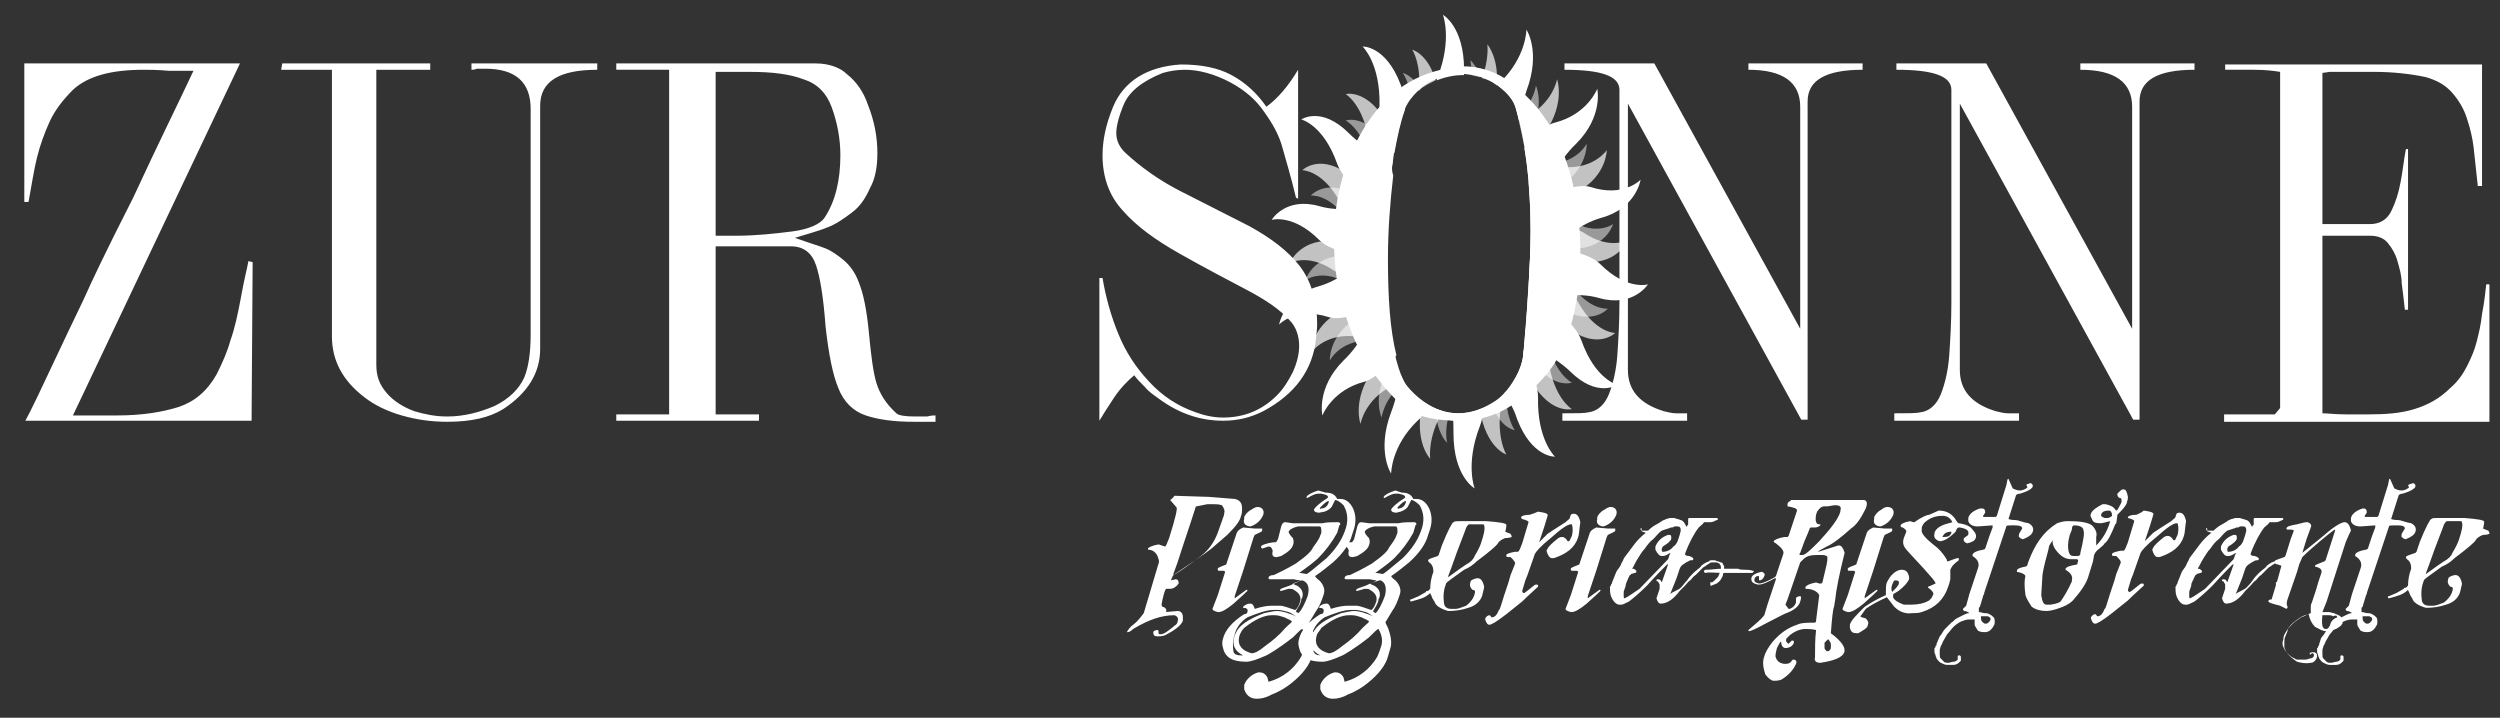 <?xml version="1.0" encoding="utf-8"?>
<!-- Generator: Adobe Illustrator 19.0.0, SVG Export Plug-In . SVG Version: 6.00 Build 0)  -->
<svg version="1.1" id="Ebene_1" xmlns="http://www.w3.org/2000/svg" xmlns:xlink="http://www.w3.org/1999/xlink" x="0px" y="0px"
	 viewBox="-179 387 236.5 67.9" style="enable-background:new -179 387 236.5 67.9;" xml:space="preserve">
<rect x="-179" y="387" width="236.5" height="67.9" fill="#333333" stroke="none"/>
<style type="text/css">
	.st0{fill:#FFFFFF;}
	.st1{opacity:0.7;}
	.st2{clip-path:url(#SVGID_2_);fill:#FFFFFF;}
	.st3{opacity:0.5;}
	.st4{clip-path:url(#SVGID_4_);fill:#FFFFFF;}
</style>
<g>
	<g>
		<path class="st0" d="M31.7,393.6c0.6,0,1.4,0,2.5,0s1.9,0.1,2.5,0.2v31.8l-0.5,0.6h-4.8v0.7h25.1v-13h-0.3
			c-0.1,0.9-0.2,1.8-0.4,2.8c-0.1,1-0.3,1.8-0.5,2.6c-0.2,0.8-0.5,1.5-0.9,2.3c-0.4,0.8-0.9,1.5-1.6,2.1c-1,1-2.1,1.6-3.4,2
			c-1.3,0.4-2.7,0.5-4.3,0.5c-0.5,0-1.2,0-2.2,0s-1.7-0.1-2.2-0.1v-16.8h4.5c0.7,0,1.3,0.2,1.7,0.7s0.7,1,0.9,1.7
			c0.2,0.7,0.4,1.4,0.4,2.1c0.1,0.7,0.2,1.6,0.3,2.5h0.3v-15.2h-0.2c-0.2,1-0.3,2.1-0.5,3.1c-0.2,1.1-0.5,2-0.9,2.8
			c-0.4,0.8-1.1,1.2-2,1.2c-0.5,0-1.2,0-2.1,0c-0.9,0-1.7,0-2.4,0v-14.3l0.7-0.1c0.8,0,1.6,0,2.5,0s1.5,0,1.7,0
			c1.8,0,3.5,0.2,4.9,0.5c1,0.3,1.8,0.7,2.5,1.5c0.6,0.7,1.1,1.5,1.4,2.5c0.3,0.9,0.5,1.8,0.6,2.6c0.1,0.8,0.2,2,0.4,3.7h0.4v-11.5
			H31.5v0.5H31.7z M0.4,393.6c3.5,0,5.2,0.6,5.2,1.9v20.1c0,1.9-0.1,3.5-0.2,5c-0.1,1.4-0.4,2.7-0.8,3.7c-0.4,1-1.1,1.6-1.9,1.7
			c-0.4,0.1-1.2,0.1-2.5,0.1v0.7H12v-0.7c-0.2,0-0.6,0-1,0s-0.8-0.1-1.2-0.2c-2.3-0.7-3.4-2-3.4-3.9v-25.2l16.4,29.9h0.6v-30.1
			c0-2,1.7-3,5.2-3V393H17.8v0.6c3.3,0,4.9,1.2,4.9,3.5v21L8.9,393H0.4V393.6z M-31,393.6c3.5,0,5.2,0.6,5.2,1.9v20.1
			c0,1.9-0.1,3.5-0.2,5c-0.1,1.4-0.4,2.7-0.8,3.7c-0.4,1-1.1,1.6-1.9,1.7c-0.4,0.1-1.2,0.1-2.5,0.1v0.7h11.8v-0.7c-0.2,0-0.6,0-1,0
			s-0.8-0.1-1.2-0.2c-2.3-0.7-3.4-2-3.4-3.9v-25.2l16.4,29.9H-8v-30.1c0-2,1.7-3,5.2-3V393h-10.8v0.6c3.3,0,4.9,1.2,4.9,3.5v21
			L-22.5,393H-31V393.6z M-37.3,395.1c1,0.7,1.6,1.4,1.8,2.2c0.9,3.1,1.4,6.9,1.4,11.5c0,1.7-0.1,3.5-0.2,5.3
			c-0.1,1.8-0.3,4-0.5,6.5c-0.1,0.8-0.4,1.6-0.9,2.4c-0.5,0.8-1.1,1.5-1.7,1.9c-1.2,0.8-2.4,1.2-3.6,1.2c-1.2,0-2.3-0.4-3.3-1.1
			c-0.7-0.5-1.2-1-1.6-1.5c-0.4-0.5-0.7-1.3-1-2.4c-0.6-2.4-1-5.7-1-9.7c0-2.7,0.2-5.3,0.5-7.9c0.3-2.6,0.7-4.6,1.3-6.2
			c0.3-0.7,0.9-1.5,1.8-2.2c1-0.7,2.3-1.1,3.9-1.1C-39.3,394.1-38.3,394.4-37.3,395.1 M-49.7,398.7c-2,3.1-3.1,6.8-3.1,11
			c0,1.5,0.1,2.9,0.4,4.4s0.7,2.9,1.2,4.2s1.2,2.6,2,3.8c1.3,1.8,2.4,3,3.5,3.7s2.7,1,4.7,1c2.1,0,3.9-0.6,5.5-1.8
			c1.6-1.2,2.8-2.4,3.6-3.7c1.6-2.7,2.4-6.2,2.4-10.5c0-2.4-0.3-4.6-0.8-6.8c-0.6-2.2-1.3-4-2.4-5.6c-0.9-1.4-2.1-2.6-3.4-3.6
			s-2.8-1.5-4.4-1.5C-44.3,393.5-47.4,395.2-49.7,398.7 M-73.7,397.1c-0.7,1.7-1,3.2-1,4.6c0,2,0.6,3.8,1.9,5.2
			c1.3,1.5,3.1,2.8,5.4,4.1c2.3,1.3,4.4,2.4,6.3,3.4s3.2,1.9,4.1,2.9c0.6,0.6,0.9,1.5,0.9,2.4c0,0.8-0.2,1.6-0.6,2.5
			c-0.4,0.8-0.9,1.6-1.5,2.2c-1.4,1.4-3.1,2.1-5.1,2.1c-0.9,0-1.8-0.2-2.6-0.5c-1.7-0.6-3.1-1.5-4.4-2.9c-1.3-1.4-2.2-2.8-2.9-4.5
			c-0.7-1.7-1.2-3.5-1.5-5.3H-75v13.5c0.3-0.5,0.8-1.3,1.4-2.2c0.6-0.9,1.3-1.6,1.9-2.1c0.2,0.3,0.5,0.6,1,1.1
			c0.4,0.5,0.9,0.8,1.3,1.1c1.9,1.4,3.9,2.1,6.1,2.1c1.4,0,2.6-0.3,3.8-0.9c3-1.6,4.7-3.9,5-6.9c0-0.3,0.1-0.7,0.1-1.3
			c0-2.3-0.6-4.2-1.7-5.6s-2.7-2.6-4.7-3.7c-2-1-4.1-2.1-6.3-3.2c-2.2-1.1-4-2.4-5.5-3.8c-0.5-0.5-0.8-1.1-0.8-1.8
			c0-0.6,0.2-1.5,0.7-2.7c0.5-1.2,1.7-2.2,3.7-3c0.7-0.2,1.4-0.3,2.1-0.3c1.3,0,2.8,0.4,4.3,1.2c1.3,0.7,2.4,1.6,3.2,2.8
			c0.8,1.1,1.4,2.2,1.7,3.3c0.3,1.1,0.8,2.7,1.3,4.8l0.2,0.1v-12.2c-0.9,1.5-1.9,2.7-3,3.5c-0.9-1.3-2-2.3-3.3-3
			c-1.3-0.7-2.9-1-4.8-1C-70.5,393.3-72.7,394.7-73.7,397.1 M-99.5,401.7c0,2.4-0.5,4.4-1.5,5.9c-0.4,0.6-1.5,1.1-3.1,1.3
			c-1.6,0.2-3.4,0.4-5.2,0.4c-0.5,0-0.9,0-1.3,0c-0.3,0-0.6,0-0.7,0v-15.5c0.3,0,0.8,0,1.6,0c0.7,0,1.3,0,1.7,0c2,0,3.7,0.2,5,0.7
			c1.3,0.4,2.2,1.3,2.7,2.7S-99.5,400.1-99.5,401.7 M-120.7,393.6h5v32.6h-5v0.6h13.5v-0.6h-4.1v-15.9h7.1c1.2,0,2,0.6,2.4,1.8
			c0.4,1.2,0.7,3.1,0.9,5.8c0.3,2.7,0.7,4.6,1.2,5.8c0.5,1.3,1.4,2.2,2.6,2.6s2.7,0.6,4.5,0.6h2.1v-0.6c-0.2,0-0.4,0-0.8,0.1
			c-0.4,0-0.7,0-1.1,0c-1,0-1.6-0.1-1.8-0.3c-1-0.9-1.6-1.9-1.9-2.9s-0.5-2.6-0.7-4.7s-0.5-3.7-1-4.9c-0.3-0.8-0.8-1.5-1.4-2
			s-1.2-0.9-1.7-1.1c-0.5-0.2-1.5-0.5-2.9-1c1.3-0.4,2.4-0.7,3.1-1c0.8-0.3,1.5-0.8,2.3-1.4s1.3-1.4,1.7-2.3c0.5-0.9,0.7-2,0.7-3.3
			c0-1.6-0.3-3.1-0.9-4.6c-0.4-1.2-1.1-2.2-2-2.9c-0.6-0.6-1.7-1-2.9-1h-18.9V393.6z M-134.4,393v0.6c0.1,0,0.3,0,0.5-0.1
			c0.2,0,0.5,0,0.8,0c2.9,0,4.3,1.3,4.3,3.8v21.3c0,1.8-0.2,3.1-0.6,4.1c-0.5,1.1-1.4,2-2.8,2.7c-1.4,0.6-2.9,1-4.5,1
			c-1.1,0-2.1-0.2-3.1-0.5c-1.1-0.4-2-1-2.6-1.7c-0.7-0.8-1-1.6-1-2.7v-27.9h5.1V393h-14l-0.1,0.6h4.8v25.2c0,2.3,1,4.2,3.1,5.8
			c0.9,0.7,2.1,1.3,3.5,1.7s2.8,0.6,4.3,0.6c2.3,0,4-0.4,5.3-1.2c2.3-1.5,3.5-3.4,3.5-5.7v-23c0-2.3,1.8-3.4,5.4-3.4V393H-134.4z
			 M-176.7,406.1h0.4c0.3-1.6,0.5-3,0.8-4.2c0.3-1.2,0.7-2.3,1.2-3.4c0.5-1.1,1.3-2.1,2.2-3c1.4-1.3,3.6-1.9,6.7-1.9
			c0.5,0,1.3,0,2.4,0.1c1,0,1.8,0,2.3,0c-1.3,2.8-3.3,6.8-5.7,12c-2.7,5.3-4.1,8.3-4.4,9c-0.3,0.7-1.3,2.7-2.8,5.9
			c-1.5,3.2-2.5,5.3-3,6.2h21.4l0.1-15l-0.4-0.1c-0.1,0.6-0.4,1.7-0.7,3.4c-0.3,1.6-0.6,3-1,4.1c-0.3,1.1-0.8,2.2-1.3,3.2
			c-0.9,1.6-2.1,2.6-3.6,3.1c-1.6,0.5-3.5,0.8-5.8,0.8c-0.5,0-1.2,0-2.1,0s-1.6,0-2.1,0l15.8-33.3h-20.4V406.1z"/>
		<path class="st0" d="M-36.7,424.2c0.4,0.7,0.9,1.4,1.2,2.4c1.4,3.7,3.6,3.6,3.6,3.6s-1.7-1.6-1.6-5.6c0-1.3-0.8-3.2-1.4-4.5
			c0,0.2,0,0.3,0,0.5c-0.1,0.8-0.4,1.6-0.9,2.4C-36,423.5-36.3,423.9-36.7,424.2 M-41.6,426.1c0.1,0.6,0.1,1.2,0.1,1.9
			c0,4.1,2,5.2,2,5.2s-0.9-2.3,0.5-5.9c0.2-0.5,0.3-1.1,0.3-1.7c-0.8,0.4-1.6,0.6-2.4,0.6C-41.3,426.2-41.4,426.1-41.6,426.1
			 M-47.4,426c-1.4,3.7,0,5.8,0,5.8s0-2.6,2.5-5c0.4-0.3,0.7-0.9,1-1.5c-0.1-0.1-0.3-0.2-0.4-0.2c-0.7-0.5-1.2-1-1.6-1.5
			c-0.2-0.3-0.4-0.7-0.6-1.2C-46.7,423.5-46.9,424.7-47.4,426 M-47.2,402c-1.1-0.3-2.7-0.9-4.2-2.4c-2.6-2.6-4.5-1.3-4.5-1.3
			s2.1,0.5,3.4,4.2c0.5,1.4,2.4,3,3.3,3.7c-1,0.4-2.9,0.9-5,0.3c-3.2-0.9-4.5,1.3-4.5,1.3s2-0.6,4.5,1.9c1,1,3.2,1.4,4.3,1.5
			c-0.8,0.9-2.3,2.3-4.4,2.9c-3.2,0.9-3.7,3.6-3.7,3.6s1.6-1.7,4.7-0.7c1.2,0.4,3.3-0.5,4.4-0.9c-0.4,1.2-1.3,3.4-3,5
			c-2.6,2.6-2,5.2-2,5.2s0.9-2.4,4-3.2c1-0.3,2.2-1.5,3-2.5c-0.6-2.4-0.8-5.4-0.8-9.1c0-2.7,0.2-5.3,0.5-7.9
			C-47.4,403-47.3,402.5-47.2,402 M-45.8,396.6c-0.3-0.5-0.5-1-0.7-1.6c-1.4-3.7-3.6-3.6-3.6-3.6s1.7,1.6,1.6,5.6
			c0,1.3,0.8,3.2,1.4,4.5c0.3-1.6,0.6-3,1-4.1C-46.1,397.1-46,396.9-45.8,396.6 M-40.5,394.1c0-0.2,0-0.3,0-0.5c0-4.1-2-5.2-2-5.2
			s0.9,2.3-0.5,5.9c0,0.1-0.1,0.2-0.1,0.3C-42.3,394.3-41.5,394.1-40.5,394.1 M-34.6,395.6c1.4-3.7,0-5.8,0-5.8s0,2.6-2.5,5
			c-0.1,0.1-0.2,0.2-0.2,0.3c0.9,0.7,1.5,1.4,1.7,2.2c0.1,0.4,0.2,0.7,0.3,1.1C-35.2,397.5-34.9,396.6-34.6,395.6 M-23.8,404
			c0,0-1.6,1.7-4.7,0.7c-1.2-0.4-3.3,0.5-4.4,0.9c0.4-1.2,1.3-3.4,3-5c2.6-2.6,2-5.2,2-5.2s-0.9,2.4-4,3.2c-0.9,0.2-2.1,1.4-2.9,2.4
			c0.4,2.3,0.6,5,0.6,7.9c0,1.7-0.1,3.5-0.2,5.3c-0.1,1.6-0.2,3.4-0.4,5.5c1.1,0.3,2.7,0.9,4.3,2.4c2.6,2.6,4.5,1.3,4.5,1.3
			s-2.1-0.5-3.4-4.2c-0.5-1.4-2.4-3-3.3-3.7c1-0.4,2.9-0.9,5-0.3c3.2,0.9,4.6-1.3,4.6-1.3s-2,0.6-4.5-1.9c-1-1-3.2-1.4-4.3-1.5
			c0.8-0.9,2.3-2.3,4.4-2.9C-24.2,406.7-23.8,404-23.8,404"/>
		<g class="st1">
			<g>
				<g>
					<defs>
						<rect id="SVGID_1_" x="-66" y="384.2" width="50" height="47.3"/>
					</defs>
					<clipPath id="SVGID_2_">
						<use xlink:href="#SVGID_1_"  style="overflow:visible;"/>
					</clipPath>
					<path class="st2" d="M-35.1,421.8c0.4,0.4,0.8,0.9,1.1,1.5c1.8,2.9,3.7,2.4,3.7,2.4s-1.7-1-2.2-4.5c-0.2-1.3-1.4-3-2.1-3.9
						c-0.1,1-0.2,2.2-0.3,3.4C-34.9,421-35,421.4-35.1,421.8 M-39,425.8L-39,425.8c0.6,3.6,2.5,4.2,2.5,4.2s-1.1-1.8-0.4-5.2
						c0-0.1,0-0.2,0-0.3c-0.2,0.2-0.4,0.4-0.6,0.5C-38,425.3-38.5,425.6-39,425.8 M-44.5,425.4c-0.7,3.5,0.8,5,0.8,5s-0.3-2,1.2-4.5
						c-0.7-0.2-1.3-0.5-1.9-0.9l0,0C-44.4,425.1-44.4,425.3-44.5,425.4 M-49.2,422.1c-1.9,2.8-1.1,5-1.1,5s0.4-2.3,3-3.6
						c0.3-0.1,0.6-0.4,0.8-0.7c-0.2-0.4-0.4-0.9-0.6-1.6c-0.2-0.9-0.4-1.9-0.6-3C-47.8,419.3-48.3,420.7-49.2,422.1 M-51.7,403.3
						c-2.6-1.7-4.1-0.2-4.1-0.2s1.9,0,3.5,2.9c0.7,1.1,2.5,2.1,3.4,2.5c-0.8,0.6-2.4,1.4-4.3,1.3c-2.9-0.1-3.8,2.1-3.8,2.1
						s1.7-1,4.2,0.7c1,0.7,2.9,0.5,3.9,0.4c-0.6,1-1.7,2.5-3.4,3.5c-2.7,1.5-2.7,3.9-2.7,3.9s1.2-1.8,4-1.6c1,0.1,2.5-0.9,3.4-1.5
						c-0.2-1.7-0.3-3.7-0.3-5.8c0-2.3,0.1-4.7,0.4-6.9C-48.5,404.5-50.1,404.4-51.7,403.3 M-46.9,399.8c-0.4-0.4-0.8-0.9-1.1-1.5
						c-1.8-2.9-3.7-2.4-3.7-2.4s1.7,1,2.2,4.5c0.2,1.2,1.2,2.8,2,3.8c0-0.2,0-0.4,0.1-0.6C-47.3,402.2-47.1,400.9-46.9,399.8
						 M-43.2,394.6c-0.7-2.5-2.2-2.9-2.2-2.9s0.9,1.4,0.6,3.9c0.1-0.1,0.3-0.3,0.5-0.4C-44,395-43.6,394.8-43.2,394.6 M-37.4,395.1
						c0.2-2.7-0.9-3.9-0.9-3.9s0.2,1.3-0.5,3.2C-38.3,394.5-37.8,394.7-37.4,395.1 M-32.8,399.5c1.9-2.8,1.1-5,1.1-5s-0.4,2.3-3,3.6
						c-0.2,0.1-0.3,0.2-0.5,0.4c0.4,1.5,0.6,3.1,0.8,5C-34.2,402.4-33.7,400.9-32.8,399.5 M-33.1,408.6c0.6-1,1.7-2.5,3.4-3.5
						c2.7-1.5,2.7-3.9,2.7-3.9s-1.2,1.8-4,1.6c-1-0.1-2.5,0.9-3.4,1.5c0.1,1.4,0.2,2.9,0.2,4.5c0,1.7-0.1,3.5-0.2,5.3
						c-0.1,0.9-0.1,1.9-0.2,3c1,0,2.6,0.1,4.3,1.2c2.6,1.7,4.1,0.2,4.1,0.2s-1.9,0-3.5-2.9c-0.6-1.1-2.5-2.1-3.4-2.5
						c0.8-0.6,2.4-1.4,4.3-1.3c2.9,0.1,3.8-2.1,3.8-2.1s-1.7,1-4.2-0.7C-30.2,408.4-32.1,408.5-33.1,408.6"/>
				</g>
			</g>
		</g>
		<g class="st3">
			<g>
				<g>
					<defs>
						<rect id="SVGID_3_" x="-64.4" y="385.7" width="46.8" height="44.2"/>
					</defs>
					<clipPath id="SVGID_4_">
						<use xlink:href="#SVGID_3_"  style="overflow:visible;"/>
					</clipPath>
					<path class="st4" d="M-34.8,420.2c0.4,0.3,0.7,0.7,1,1.2c1.8,2.4,3.5,1.8,3.5,1.8s-1.6-0.8-2.3-3.8c-0.2-1-1.2-2.3-1.9-3.1
						C-34.6,417.4-34.7,418.8-34.8,420.2 M-37.9,425.2c0.8,2.3,2.2,2.5,2.2,2.5s-0.9-1.2-0.8-3.7c-0.3,0.4-0.7,0.7-1,1
						C-37.6,425-37.7,425.1-37.9,425.2 M-43.2,425.7c0.1,2.3,1.1,3.2,1.1,3.2s-0.3-1.1,0.2-2.8C-42.3,426-42.8,425.9-43.2,425.7
						 M-47.7,421.9c-1.5,2.7-0.6,4.6-0.6,4.6s0.2-1.8,2.1-3.3c-0.3-0.5-0.6-1.2-0.8-2c0-0.2-0.1-0.4-0.1-0.5
						C-47.2,421.1-47.4,421.5-47.7,421.9 M-51.2,405.2c-2.5-1.2-3.8,0.3-3.8,0.3s1.7-0.2,3.4,2.2c0.7,0.9,2.4,1.6,3.2,1.9
						c-0.7,0.6-2.1,1.5-3.8,1.6c-2.7,0.2-3.3,2.3-3.3,2.3s1.5-1.1,3.8,0.2c0.9,0.5,2.7,0.2,3.6,0c-0.4,0.9-1.3,2.5-2.9,3.6
						c-2.3,1.6-2.2,3.8-2.2,3.8s0.9-1.8,3.5-1.9c0.6,0,1.3-0.5,2-1c-0.3-1.9-0.4-4.1-0.4-6.7c0-1.9,0.1-3.8,0.3-5.6
						C-48.6,405.9-49.8,405.8-51.2,405.2 M-47.2,401.4c-0.4-0.3-0.7-0.7-1-1.2c-1.8-2.4-3.5-1.8-3.5-1.8s1.6,0.8,2.3,3.8
						c0.2,1,1.1,2.1,1.8,2.9c0.1-0.6,0.1-1.1,0.2-1.7C-47.4,402.8-47.3,402.1-47.2,401.4 M-44.6,395.4c-0.8-1.3-1.7-1.5-1.7-1.5
						s0.6,0.8,0.8,2.4C-45.3,396-45,395.7-44.6,395.4 M-39,394.3c-0.3-1.1-0.9-1.6-0.9-1.6s0.1,0.5,0.1,1.4
						C-39.6,394.2-39.3,394.2-39,394.3 M-34.3,399.7c1.5-2.7,0.6-4.6,0.6-4.6s-0.2,1.6-1.7,3c0.2,0.9,0.4,1.8,0.6,2.7
						C-34.7,400.4-34.5,400.1-34.3,399.7 M-34,408c0.4-0.9,1.3-2.5,2.9-3.6c2.3-1.6,2.2-3.8,2.2-3.8s-0.9,1.8-3.5,1.9
						c-0.6,0-1.3,0.5-2,1c0.2,1.7,0.3,3.4,0.3,5.4c0,1.7-0.1,3.5-0.2,5.3c0,0.5-0.1,1.1-0.1,1.7c0.9-0.1,2.2-0.1,3.7,0.6
						c2.5,1.2,3.8-0.3,3.8-0.3s-1.7,0.2-3.4-2.2c-0.7-0.9-2.4-1.6-3.2-1.9c0.7-0.6,2.1-1.5,3.8-1.6c2.7-0.2,3.3-2.3,3.3-2.3
						s-1.5,1.1-3.8-0.2C-31.3,407.4-33.1,407.8-34,408"/>
				</g>
			</g>
		</g>
		<path class="st0" d="M-34.2,408.8c0,1.7-0.1,3.5-0.2,5.3c-0.1,1.8-0.3,4-0.5,6.5c-0.1,0.8-0.4,1.6-0.9,2.4
			c-0.5,0.8-1.1,1.5-1.7,1.9c-1.2,0.8-2.4,1.2-3.6,1.2c-1.2,0-2.3-0.4-3.3-1.1c-0.7-0.5-1.2-1-1.6-1.5c-0.4-0.5-0.7-1.3-1-2.4
			c-0.6-2.4-1-5.7-1-9.7c0-2.7,0.2-5.3,0.5-7.9c0.3-2.6,0.7-4.6,1.3-6.2c0.3-0.7,0.9-1.5,1.8-2.2c1-0.7,2.3-1.1,3.9-1.1
			c1.1,0,2.1,0.3,3.1,1c1,0.7,1.6,1.4,1.8,2.2C-34.7,400.4-34.2,404.2-34.2,408.8 M-31.5,410.8c0-3.2-1-6.2-2.7-8.3
			c-0.2-2.1-0.6-4.1-1.1-5.8c-0.2-0.8-0.8-1.6-1.8-2.3c-1-0.7-2.1-1.1-3.2-1.1c-1.7,0-3.1,0.4-4.1,1.2c-1,0.8-1.6,1.5-1.9,2.3
			c-0.5,1.4-0.9,3.3-1.2,5.5c-1.8,2.1-2.9,5.1-2.9,8.4c0,3.2,1.1,6.2,2.8,8.3c0.1,0.9,0.3,1.7,0.5,2.5c0.3,1.1,0.7,2,1.1,2.5
			c0.4,0.5,0.9,1,1.6,1.6c1,0.8,2.2,1.2,3.4,1.2c1.3,0,2.6-0.4,3.8-1.3c0.6-0.5,1.2-1.1,1.8-2c0.5-0.8,0.9-1.7,0.9-2.5
			c0-0.6,0.1-1.1,0.1-1.6C-32.6,417.2-31.5,414.2-31.5,410.8"/>
		<path class="st0" d="M48.5,442.8L48.5,442.8L48.5,442.8 M52.1,436.9c0.1-0.4,0.3-0.6,0.4-0.6h1.2c0.1,0,0.2,0,0.2,0.1
			c0.1,0.3,0,0.8-0.3,1.7c-0.1,0.3-0.3,0.7-0.6,1.2c-0.1,0.3-0.4,0.6-0.8,0.8c-0.9,0.6-1.4,1-1.7,1.2v-0.1l0.3-0.8l0.5-1.4
			L52.1,436.9z M51.7,436c-0.4,0-0.6,0-0.7,0.1c-0.1,0-0.5,0.7-1.1,2.2l-0.3,0.9l-0.1,0.1c-0.6,0.2-0.9,0.3-0.9,0.4
			c0,0.1,0.1,0.2,0.1,0.2c0.3,0.2,0.4,0.5,0.4,0.9c-0.2,0.5-0.3,1.1-0.3,1.6l0,0l0,0l0,0l-0.1,0.1l-0.1,0.1c0,0,0,0-0.1,0l0,0l0,0
			c0,0-0.1,0-0.1,0.1c0,0,0,0-0.1,0.1l0,0c0,0,0,0,0.1-0.1c-0.2,0.1-0.5,0.3-0.7,0.4s-0.5,0.2-0.7,0.3c-0.1,0-0.1,0-0.1,0.1
			c0,0,0,0.1,0.1,0.1c0.4-0.1,0.7-0.2,1-0.3c0.3-0.1,0.6-0.3,0.8-0.5c0,0.1,0.1,0.2,0.1,0.2c0,0.1,0.1,0.2,0.1,0.3
			c0.1,0.1,0.1,0.2,0.2,0.3c0.1,0.4,0.6,0.7,1.3,0.9c0.7,0,1.3-0.1,1.9-0.3c0.7-0.2,1.1-0.6,1.3-1.1l0.1-0.4c0-0.1,0.1-0.3,0.1-0.5
			c-0.1-0.5-0.3-0.8-0.6-0.8h-0.1c-0.4,0.1-0.6,0.2-0.6,0.4c-0.1,0.3,0,0.5,0.2,0.7c0.2,0,0.3,0.1,0.2,0.4c-0.1,0.4-0.4,0.8-0.8,1.1
			c-0.5,0.2-0.8,0.3-1,0.3h-0.4c-0.4,0-0.7-0.2-0.7-0.6c-0.1-0.7,0-1.3,0.2-1.8c0-0.1,0.6-0.5,1.7-1.3c0.5-0.2,0.9-0.5,1.2-0.8
			c1.2-0.9,1.9-1.5,2-1.7s0.4-0.4,0.7-0.5c0.4,0,0.6-0.1,0.6-0.1v-0.1l-0.1-0.2c-0.3-0.1-0.5-0.2-0.5-0.2c0.1-0.4,0.1-0.6,0.1-0.6
			c0.1-0.2-0.6-0.3-1.9-0.4C54.1,436,51.7,436,51.7,436z M45.1,445.3c0.1,0,0.1,0,0.2,0.1c0.1,0,0.1,0.1,0.1,0.1v0.1
			c0,0.1-0.1,0.2-0.2,0.3c-0.1,0.1-0.2,0.1-0.3,0.1s-0.2-0.1-0.3-0.2s-0.1-0.3-0.1-0.5l0,0l0,0c0.1,0,0.3,0,0.4,0
			C45,445.3,45,445.3,45.1,445.3 M47.1,432.3c0,0-0.1,0-0.1,0.1l-0.1,0.5l-0.9,2.9l-0.1,0.1h-1h-0.1c-0.1,0-0.1,0-0.1-0.1l0.2-0.3
			l0,0c0-0.3-0.1-0.4-0.3-0.4h-0.1c-0.6,0.2-1,0.5-1.1,0.9v0.1v0.2c0.1,0.3,0.4,0.5,0.9,0.5l1.4-0.1c0,0,0,0.1,0,0.2l-0.3,0.8
			l-0.4,1.2c0,0-0.1,0.1-0.2,0.1c-0.6,0.1-1,0.3-1,0.5v0.1c0.5,0.3,0.7,0.7,0.5,1.2l-0.8,2.4l-0.3,1.1l-0.3,0.3l0,0
			c0,0.1,0,0.1,0.1,0.2c0.2,0,0.4,0.1,0.5,0.2c-0.2,0-0.4,0.1-0.6,0.2c-0.2,0.1-0.4,0.2-0.6,0.3c-0.2,0.1-0.3,0.3-0.5,0.4
			c-0.2,0.2-0.4,0.4-0.6,0.6c-0.2,0.2-0.3,0.5-0.5,0.7c-0.2,0.2-0.2,0.5-0.3,0.7c0,0.1,0,0.2-0.1,0.2c0,0.1,0,0.2-0.1,0.2
			c0,0.1,0,0.2,0,0.2c0,0.1,0,0.2,0,0.2c0,0.1,0.1,0.2,0.1,0.3s0.1,0.2,0.1,0.3c0.1,0.1,0.2,0.3,0.4,0.4s0.4,0.2,0.6,0.2
			c0.2,0,0.4,0,0.6,0c0.2,0,0.4-0.1,0.5-0.2l0.1-0.1l0.1-0.1v-0.1v-0.1v-0.1v-0.1l-0.1-0.1h-0.1c0,0-0.1,0-0.1,0.1v0.1v0.2
			c-0.1,0.1-0.2,0.2-0.4,0.2c-0.1,0-0.3,0.1-0.5,0.1s-0.3,0-0.4-0.1c-0.1-0.1-0.2-0.2-0.3-0.3s-0.1-0.2-0.1-0.4c0-0.1,0-0.3,0-0.4
			c0-0.1,0.1-0.3,0.1-0.4c0.1-0.1,0.1-0.2,0.2-0.4c0.1-0.2,0.3-0.5,0.4-0.7c0.2-0.2,0.4-0.5,0.6-0.7c0.2-0.2,0.5-0.4,0.7-0.5
			c0.2-0.1,0.5-0.2,0.8-0.2c0.2,0,0.3,0,0.5,0v0.1c0,0.1,0,0.2,0,0.3s0,0.2,0.1,0.3c0,0.1,0.1,0.1,0.1,0.2c0.1,0.1,0.1,0.2,0.2,0.2
			c0.2,0.1,0.4,0.1,0.6,0.1c0.2,0,0.4-0.1,0.5-0.2s0.2-0.2,0.3-0.4c0.1-0.1,0.1-0.3,0.1-0.4c0-0.1,0-0.3-0.1-0.4s-0.2-0.2-0.4-0.3
			s-0.3-0.1-0.5-0.1c-0.1,0-0.3-0.1-0.5-0.1v-0.1v-0.1l0,0l0,0c0-0.1,0-0.1,0-0.2l0.1-0.1l0.3-1c0-0.1,0.1-0.2,0.1-0.2v-0.1l1.1-3.3
			l0.3-0.9l0.7-2.1c0-0.1,0.2-0.1,0.5-0.1h0.3c0.5,0,0.7,0.1,0.7,0.3l-0.3,0.5v0.1c-0.1,0.2,0.1,0.3,0.3,0.4h0.1
			c0.5-0.2,0.8-0.4,0.9-0.7c0.1-0.3,0-0.6-0.4-0.8c-0.6-0.1-1-0.3-1.2-0.3c-0.5,0-0.7-0.1-0.7-0.1l0.7-2.2c0-0.1,0.2-0.2,0.4-0.2
			c0.7-0.2,1.2-0.5,1.2-0.7l0,0c0-0.1,0-0.2-0.2-0.3c-0.3,0.1-0.4,0.1-0.5,0.2l0.1,0.2l0,0c-0.2,0.2-0.5,0.3-0.7,0.3
			c-0.3,0-0.5-0.1-0.7-0.2L47.1,432.3z M42.5,445.6L42.5,445.6L42.5,445.6C42.5,445.6,42.5,445.5,42.5,445.6L42.5,445.6z
			 M42.1,445.4c-0.3,0.1-0.5,0.3-0.6,0.5c-0.1,0.4-0.3,0.6-0.4,0.6H41c-0.3,0-0.4-0.4-0.3-1.3l0,0c0.1,0,0.1,0,0.1,0h0.1
			c0.1,0,0.2,0,0.4,0c0.1,0,0.3,0,0.4,0.1C41.9,445.2,42.1,445.2,42.1,445.4c0.2,0,0.3,0.1,0.4,0.2
			C42.4,445.4,42.3,445.4,42.1,445.4L42.1,445.4z M41.5,446.4L41.5,446.4C41.4,446.4,41.4,446.5,41.5,446.4
			c-0.1,0.1-0.1,0.1-0.1,0.2c0.1,0,0.2,0.1,0.3,0c0.1,0,0.2-0.1,0.3-0.1c0.1-0.1,0.2-0.1,0.3-0.2c0.1-0.1,0.2-0.1,0.2-0.2l0.1-0.1
			v-0.1c0-0.1,0-0.2,0-0.3c-0.1-0.1-0.1-0.2-0.1-0.2c-0.1-0.1-0.2-0.2-0.3-0.2c-0.1-0.1-0.3-0.1-0.4-0.2c-0.2,0-0.3-0.1-0.5-0.1
			s-0.3,0-0.4,0h-0.1h-0.1l0.4-1l1.8-5.6l0.3-0.7l0.1-0.2l0.1-0.2c-0.1-0.5-0.3-0.8-0.6-0.8s-1,0.4-1.9,1.2c-0.5,0.4-1.2,1-2.1,1.7
			l0,0l0,0l0.4-1.3l0.4-1.1c0.1-0.2,0-0.4-0.3-0.5h-0.1c-0.2,0-0.5,0.1-0.9,0.2c-0.6,0.1-1,0.2-1,0.4l0,0c0,0.1,0.1,0.1,0.1,0.1h0.3
			c0.1,0,0.2,0,0.3,0.1l-0.3,0.8l-0.5,1.6l-0.1,0.1c-0.6,0.2-0.9,0.3-0.9,0.4v0.1c0,0.1,0.1,0.2,0.3,0.2c0.2,0.1,0.4,0.1,0.3,0.2
			l-0.3,1.1l-0.6,2l0,0c-0.2,0-0.3,0.1-0.3,0.1v0.1c0,0.1,0.3,0.2,1.1,0.4l0.6,0.3l0,0l0.1-0.1v-0.1c-0.1-0.2-0.1-0.4,0-0.7l0.9-2.6
			l0.2-0.7l0.3-0.7c0.5-0.5,1.3-1.2,2.4-2.1c0.4-0.3,0.6-0.5,0.7-0.5v0.1L41,440l-0.1,0.1c-0.5,0.2-0.8,0.3-0.9,0.4v0.1
			c0.5,0.1,0.7,0.3,0.6,0.6l-0.3,0.9l-0.2,0.7l-0.4,1.2c-0.1,0.2-0.1,0.3-0.1,0.4c0,0.2,0,0.4,0,0.6c-0.3,0.1-0.6,0.3-0.9,0.4
			c-0.3,0.2-0.6,0.4-0.8,0.6c-0.1,0.1-0.2,0.2-0.3,0.3c-0.1,0.1-0.2,0.2-0.2,0.4c-0.1,0.2-0.1,0.3-0.2,0.5c-0.1,0.2-0.1,0.4-0.1,0.5
			c0,0.2,0,0.4,0,0.5s0.1,0.3,0.2,0.5c0.3,0.4,0.7,0.7,1,0.9c0.4,0.1,0.8,0.2,1.3,0.1c0.2,0,0.3-0.1,0.4-0.2
			c0.1-0.1,0.2-0.3,0.2-0.4s0-0.2-0.1-0.3c-0.1-0.1-0.2-0.1-0.3-0.1s-0.2,0-0.3,0.1v0.1h0.1l0.1-0.1h0.1l0.1,0.1v0.1
			c0,0.1-0.1,0.2-0.1,0.2s-0.2,0.1-0.3,0.1s-0.2,0.1-0.4,0.1c-0.1,0-0.3,0-0.4,0c-0.1,0-0.2,0-0.3,0s-0.2,0-0.3-0.1
			c-0.3-0.1-0.5-0.3-0.7-0.5c-0.2-0.2-0.3-0.4-0.4-0.6c-0.1-0.2-0.1-0.5,0-0.7c0-0.3,0.1-0.5,0.3-0.8c0.2-0.4,0.5-0.7,0.9-1
			c0.4-0.3,0.7-0.5,1.2-0.6c0.1,0.5,0.3,0.9,0.6,1.2c0.4,0.2,0.7,0.4,1,0.4l0.3-0.1c0.7-0.3,1.1-0.6,1.2-1l0,0c0-0.1,0-0.2-0.1-0.2
			c0,0.1,0,0.1,0,0.2s-0.1,0.1-0.1,0.2c-0.1,0.1-0.1,0.1-0.2,0.2c-0.1,0-0.1,0.1-0.2,0.1c-0.1,0-0.1,0.1-0.2,0.1
			C41.6,446.2,41.6,446.3,41.5,446.4C41.6,446.4,41.6,446.4,41.5,446.4L41.5,446.4z M32.3,437c0.1,0,0.2-0.1,0.3-0.1s0.2,0,0.3-0.1
			h0.3c0.2,0,0.3,0.1,0.3,0.4l-0.1,0.4l-0.2,0.6c-0.1,0.2-0.2,0.4-0.4,0.5c-0.2,0.3-0.6,0.5-1,0.5c-0.1,0-0.1-0.1-0.1-0.3l0.1-0.2
			c0.5-0.3,0.7-0.5,0.8-0.7v-0.1c0-0.2,0-0.3-0.2-0.3h-0.1c-0.6,0.2-1,0.6-1.2,1.1v0.3c0.2,0.4,0.4,0.6,0.6,0.6h0.1
			c0.2,0,0.4-0.1,0.7-0.3l0,0c0,0,0,0,0,0.1c-0.1,0.1-0.1,0.3-0.2,0.5l-2.7,2.8c-0.6,0.4-1,0.7-1.4,0.9c-0.1,0-0.1-0.1-0.1-0.2
			s0-0.2,0-0.3s0-0.2,0.1-0.4c0-0.1,0.1-0.2,0.1-0.4c0-0.2,0.1-0.2,0.1-0.3s0.1-0.1,0.1-0.2c0-0.1,0.1-0.2,0.1-0.2
			c0-0.1,0.1-0.2,0.1-0.2s0.1,0,0.1-0.1c0.3-0.1,0.5-0.1,0.5-0.2V441l-0.1-0.1c-0.1-0.1-0.2-0.1-0.3-0.1c0.2-0.3,0.3-0.6,0.5-0.9
			c0.2-0.3,0.4-0.7,0.7-1c0.2-0.3,0.5-0.7,0.8-0.9c0.3-0.3,0.5-0.6,0.8-0.8L32.3,437z M32.5,443.2l0.6-1.5l0.3-0.9
			c0.1-0.3,0.4-0.5,1-0.8h0.2l0.1-0.1l0,0c0-0.1-0.1-0.2-0.4-0.3c-0.3,0-0.4-0.1-0.4-0.2c0.4-1.1,0.9-2,1.3-2.5
			c0.2-0.2,0.4-0.3,0.5-0.5c0.2,0,0.4,0,0.6,0c0.2,0,0.4-0.1,0.6-0.2l0,0l0,0c0,0,0.1,0,0.1-0.1c0,0,0-0.1-0.1-0.1h-2.6
			c0,0-0.1,0-0.1,0.1v0.1l0,0c0,0,0,0,0,0.1v0.1v0.1v0.1c0,0,0,0.1-0.1,0.1v0.1H34c0-0.1-0.1-0.2-0.2-0.4c-0.1-0.1-0.2-0.2-0.3-0.2
			c-0.2-0.1-0.4-0.1-0.6-0.2c-0.1,0-0.2,0-0.4,0c-0.1,0-0.3,0.1-0.4,0.1c-0.2,0.1-0.3,0.1-0.4,0.2c-0.1,0.1-0.2,0.1-0.3,0.2
			c-0.4,0.2-0.7,0.4-1,0.7h-0.1c-0.1,0-0.2,0-0.3,0s-0.2,0-0.2,0s0,0,0-0.1c0,0,0,0,0-0.1c0,0-0.1-0.1-0.1,0v0.1
			c0.1,0.1,0.1,0.2,0.2,0.2c0.1,0,0.2,0.1,0.3,0.1c-0.4,0.3-0.8,0.7-1.1,1.1s-0.6,0.8-0.9,1.2c-0.1,0.1-0.1,0.2-0.2,0.4
			c-0.1,0.1-0.1,0.2-0.2,0.4c-0.1,0.2-0.3,0.4-0.4,0.6c-0.1,0.2-0.1,0.3-0.2,0.5c-0.1,0.2-0.1,0.3-0.2,0.5l0,0l0,0l0,0l0,0l0,0l0,0
			l0,0l0,0l0,0l0,0c0,0.1,0,0.1-0.1,0.2c0,0.1,0,0.1-0.1,0.2c0,0.3,0,0.6,0.1,0.9c0.2,0.5,0.5,0.8,0.8,0.8h0.2
			c0.1,0,0.3-0.1,0.7-0.3c0.4-0.3,1-0.8,1.7-1.5c0.9-1,1.5-1.6,1.9-2h0.1l-0.6,1.7c0-0.1-0.1-0.1-0.1-0.2c-0.1-0.1-0.2-0.1-0.3-0.1
			c0,0-0.1,0-0.1,0.1c0,0,0,0.1,0.1,0.1s0.1,0.1,0.1,0.1c0,0.1,0.1,0.1,0.1,0.2s0,0.1,0,0.2s0,0.2,0,0.2l-0.3,0.9
			c0.1,0.3,0.2,0.5,0.4,0.5c0.6,0,1.2-0.4,1.8-1.2c0.2-0.2,0.3-0.3,0.5-0.5s0.3-0.4,0.5-0.5c0.2-0.2,0.3-0.4,0.5-0.5
			c0.2-0.2,0.3-0.3,0.5-0.5c0.1-0.1,0.1-0.1,0.2-0.2c0.1-0.1,0.2-0.1,0.3-0.2s0.2-0.1,0.3-0.2s0.2-0.1,0.3-0.1s0.3,0,0.4,0
			c0.2,0.1,0.3,0.1,0.3,0.2c0.1,0.1,0.1,0.2,0.1,0.4c0,0.1,0,0.3-0.1,0.4c-0.1,0.1-0.1,0.3-0.2,0.4s-0.2,0.2-0.3,0.3
			s-0.2,0.2-0.3,0.2l0,0l0,0c0,0-0.1-0.1-0.1,0v0.1v0.1v0.1h0.1c0.2-0.1,0.3-0.1,0.5-0.2c0.1-0.1,0.3-0.2,0.4-0.4
			c0.1-0.1,0.2-0.3,0.2-0.5c0.1-0.2,0.1-0.3,0.1-0.5c0-0.1,0-0.2,0-0.2c0-0.1-0.1-0.2-0.1-0.2c0-0.1-0.1-0.2-0.2-0.2
			c-0.1,0-0.2-0.1-0.3-0.1s-0.2-0.1-0.3-0.1s-0.2,0-0.3,0s-0.2,0-0.2,0.1c-0.1,0-0.2,0.1-0.3,0.1c-0.1,0.1-0.2,0.1-0.3,0.2
			s-0.2,0.1-0.2,0.2c-0.2,0.2-0.5,0.4-0.7,0.6c-0.2,0.2-0.4,0.4-0.6,0.7s-0.4,0.5-0.6,0.7C33.3,442.8,32.7,443,32.5,443.2
			L32.5,443.2z M23.1,435.7c-0.5,0-0.7,0.1-0.8,0.2v0.1l0,0c0.4,0.1,0.6,0.2,0.6,0.3l-0.6,2l-0.2,0.5L22,439l-0.1,0.1h-0.3
			c-0.5,0.1-0.8,0.2-0.8,0.3v0.1c0,0.1,0.1,0.1,0.4,0.1c0.3,0.3,0.5,0.5,0.4,0.7l-0.4,1L21,442l-0.4,1.2c-0.3,0.9-0.4,1.4-0.5,1.4
			c-0.2,0.5-0.4,0.7-0.7,0.7l0,0c-0.1-0.1-0.1-0.2-0.2-0.2c-0.1,0-0.3,0.1-0.4,0.3v0.1c0.1,0.3,0.2,0.5,0.4,0.5l0,0
			c0.2,0,0.7-0.3,1.6-1c1-0.8,1.5-1.2,1.5-1.2c0.7-0.7,1.2-1.1,1.5-1.4v-0.1c0,0,0-0.1-0.1-0.1s-0.2,0-0.3,0.1
			c-0.6,0.5-0.9,0.7-0.9,0.7h-0.1c0,0-0.1-0.1-0.1-0.2l0.3-1l0.2-0.5l0.7-2c0.1-0.2,0.5-0.7,1.5-1.5c1-0.9,1.6-1.3,1.9-1.3H27
			c0.1,0.3,0.1,0.7,0,1.1l-0.1,0.2c-0.1,0.2-0.1,0.3-0.2,0.3h-0.1c-0.1-0.2-0.3-0.4-0.5-0.4H26c-0.1,0-0.3,0.1-0.4,0.2
			c-0.5,0.4-0.8,0.7-0.9,0.9l-0.1,0.2c0.1,0.4,0.3,0.7,0.5,0.7h0.2c1.2-0.4,2-1,2.3-2c0.1-0.3,0.1-0.8,0.2-1.4
			c-0.1-0.5-0.3-0.8-0.6-0.8c-0.1,0-0.2,0-0.3,0.1l-0.1,0.3c0,0.1-0.2,0.2-0.4,0.4c-0.8,0.5-1.4,0.9-1.7,1.1l-0.8,0.8l0,0l0.5-1.5
			l0.3-1l0,0c0.1-0.2-0.2-0.3-0.9-0.4C23.6,435.5,23.3,435.6,23.1,435.7 M15.2,438.1c-0.1,0.3,0.1,0.8,0.6,1.3
			c0.3,0.3,0.7,0.5,1.1,0.5h0.6l0.1,0.1l-0.1,0.4l0,0c-0.6,0.1-1,0.2-1.1,0.4v0.1l0,0c0.5,0.3,0.7,0.6,0.6,1v0.1
			c-0.4,0.9-0.8,1.5-1,1.8c-0.1,0.2-0.4,0.3-1,0.4h-0.4c-0.3,0-0.4-0.3-0.5-0.9l0.1-1.6c0-0.5,0.2-1.3,0.5-2.4l0.1-0.4
			C14.8,438.7,14.9,438.5,15.2,438.1L15.2,438.1z M17.2,436.7c0.6,0,0.9,0.2,0.9,0.5c0.1,0.2,0,0.9-0.3,2.1v0.1
			c0,0.1-0.1,0.2-0.3,0.2h-0.3c-0.3,0-0.4-0.1-0.5-0.4c-0.1-0.4-0.1-0.9,0.1-1.6l0.2-0.5C17,436.8,17.1,436.7,17.2,436.7
			 M19.8,435.6c0.1-0.2,0.3-0.3,0.7-0.3l0,0c0.2,0,0.3,0.2,0.3,0.5c-0.1,0.1-0.3,0.2-0.4,0.2h-0.3C19.8,435.9,19.7,435.8,19.8,435.6
			L19.8,435.6z M21.3,433.7c0,0.1,0,0.3,0.2,0.4c0.2,0,0.2,0.1,0.2,0.4l-0.1,0.2c-0.2,0.4-0.3,0.6-0.4,0.6l-0.1-0.1
			c-0.2-0.3-0.5-0.4-0.9-0.5h-0.3c-0.6,0.3-1,0.6-1.1,0.9c-0.1,0.2,0,0.3,0.1,0.5c0.1,0.3,0.3,0.4,0.8,0.4c0.2,0,0.5-0.1,0.9-0.2
			v0.1c-0.3,1-0.8,1.7-1.3,2.2l0,0c0,0,0-0.3,0-0.8c0.1-0.3,0-0.7-0.4-1.1c-0.4-0.3-1.2-0.4-2.3-0.4c-0.4,0-0.7,0.1-1,0.2
			c-1.3,0.8-2.1,2-2.7,3.6l-0.1,0.3c0,0.1-0.1,0.2-0.2,0.2c-0.5,0.1-0.8,0.2-0.8,0.4v0.1c0.6,0.1,0.8,0.3,0.8,0.4
			c-0.1,0.4-0.1,1,0,1.7c0,0.2,0.2,0.6,0.6,1.2c0.4,0.3,0.9,0.4,1.4,0.4c0.3,0,0.7-0.1,1-0.2c0.6-0.2,1.1-0.4,1.5-0.8
			c0.7-0.8,1.3-1.6,1.5-2.4l0.4-1.3l0.1-0.6c0.1-0.2,0.2-0.4,0.5-0.6c0.2-0.2,0.4-0.3,0.5-0.5c0.3-0.2,0.6-0.8,1-1.8l0.1-0.1
			l0.1-0.7v-0.1c0.4-0.4,0.7-0.7,0.9-1.1v-0.1c0.1-0.2,0.1-0.4,0.1-0.5c-0.1-0.5-0.2-0.7-0.4-0.7h-0.1
			C21.7,433.3,21.5,433.5,21.3,433.7 M9,445.3c0.1,0,0.1,0,0.2,0.1c0.1,0,0.1,0.1,0.1,0.1v0.1c0,0.1-0.1,0.2-0.2,0.3
			C9,446,8.9,446,8.8,446s-0.2-0.1-0.3-0.2s-0.1-0.3-0.1-0.5l0,0l0,0c0.1,0,0.3,0,0.4,0C8.9,445.3,9,445.3,9,445.3 M11,432.3
			c0,0-0.1,0-0.1,0.1l-0.1,0.5l-0.9,2.9l-0.1,0.1h-1H8.7c-0.1,0-0.1,0-0.1-0.1l0.2-0.3l0,0c0-0.3-0.1-0.4-0.3-0.4H8.3
			c-0.6,0.2-1,0.5-1.1,0.9v0.1v0.2c0.1,0.3,0.4,0.5,0.9,0.5l1.4-0.1c0,0,0,0.1,0,0.2l-0.3,0.8l-0.4,1.2c0,0-0.1,0.1-0.2,0.1
			c-0.6,0.1-1,0.3-1,0.5v0.1c0.5,0.3,0.7,0.7,0.5,1.2l-0.8,2.4L7,444.3l-0.3,0.3l0,0c0,0.1,0,0.1,0.1,0.2c0.2,0,0.4,0.1,0.5,0.2
			c-0.2,0-0.4,0.1-0.6,0.2c-0.2,0.1-0.4,0.2-0.6,0.3c-0.2,0.1-0.3,0.3-0.5,0.4c-0.2,0.2-0.4,0.4-0.6,0.6c-0.2,0.2-0.3,0.5-0.5,0.7
			c-0.1,0.2-0.2,0.5-0.3,0.7c0,0.1,0,0.2-0.1,0.2c0,0.1,0,0.2-0.1,0.2c0,0.1,0,0.2,0,0.2c0,0.1,0,0.2,0,0.2c0,0.1,0.1,0.2,0.1,0.3
			s0.1,0.2,0.1,0.3c0.1,0.1,0.2,0.3,0.4,0.4s0.4,0.2,0.6,0.2c0.2,0,0.4,0,0.6,0c0.2,0,0.4-0.1,0.5-0.2l0.1-0.1l0.1-0.1v-0.1v-0.1
			v-0.1v-0.1L6.4,449H6.3c0,0-0.1,0-0.1,0.1v0.1v0.2c-0.1,0.1-0.2,0.2-0.4,0.2s-0.3,0.1-0.5,0.1s-0.3,0-0.4-0.1
			c-0.1-0.1-0.2-0.2-0.3-0.3s-0.1-0.2-0.1-0.4c0-0.1,0-0.3,0-0.4c0-0.1,0.1-0.3,0.1-0.4c0.1-0.1,0.1-0.2,0.2-0.4
			c0.1-0.2,0.3-0.5,0.4-0.7c0.2-0.2,0.4-0.5,0.6-0.7c0.2-0.2,0.5-0.4,0.7-0.5c0.3-0.1,0.5-0.2,0.8-0.2c0.2,0,0.3,0,0.5,0v0.1
			c0,0.1,0,0.2,0,0.3s0,0.2,0.1,0.3c0,0.1,0.1,0.1,0.1,0.2c0.1,0.1,0.1,0.2,0.2,0.2c0.2,0.1,0.4,0.1,0.6,0.1c0.2,0,0.4-0.1,0.5-0.2
			s0.2-0.2,0.3-0.4c0.1-0.1,0.1-0.3,0.1-0.4c0-0.1,0-0.3-0.1-0.4s-0.2-0.2-0.4-0.3S8.9,445,8.7,445c-0.1,0-0.3-0.1-0.5-0.1v-0.1
			v-0.1l0,0l0,0c0-0.1,0-0.1,0-0.2l0.1-0.1l0.3-1c0-0.1,0.1-0.2,0.1-0.2v-0.1l1.1-3.3l0.3-0.9l0.7-2.1c0-0.1,0.2-0.1,0.5-0.1h0.3
			c0.5,0,0.7,0.1,0.7,0.3l-0.3,0.5v0.1c-0.1,0.2,0.1,0.3,0.3,0.4h0.1c0.5-0.2,0.8-0.4,0.9-0.7c0.1-0.3,0-0.6-0.4-0.8
			c-0.6-0.1-1-0.3-1.2-0.3c-0.5,0-0.7-0.1-0.7-0.1l0.7-2.2c0-0.1,0.2-0.2,0.4-0.2c0.7-0.2,1.2-0.5,1.2-0.7l0,0c0-0.1,0-0.2-0.2-0.3
			c-0.3,0.1-0.4,0.1-0.4,0.2l0.1,0.2l0,0c-0.2,0.2-0.5,0.3-0.7,0.3c-0.3,0-0.5-0.1-0.7-0.2L11,432.3z M0.3,441.9L0.3,441.9
			c0.3,0,0.4,0.1,0.3,0.4c-0.1,0.2-0.3,0.4-0.6,0.7l0,0c-0.1-0.2-0.1-0.4,0-0.7l0.1-0.2C0.1,442,0.2,441.9,0.3,441.9 M5.6,437.3
			C5.6,437.3,5.7,437.3,5.6,437.3v0.1c-0.1,0.3-0.3,0.4-0.7,0.4c-0.1,0-0.2,0-0.1-0.1C4.9,437.5,5.1,437.3,5.6,437.3 M3.5,435.7
			c-0.2,0-0.7,0.2-1.4,0.7H2l-0.3-0.1l0,0c-0.6,0.1-0.9,0.3-0.9,0.4s0,0.2,0.2,0.2c0.3,0.2,0.4,0.3,0.3,0.5l-0.2,0.5
			c-0.1,0.3-0.1,0.6,0.1,0.9c0.1,0.2,0.8,0.9,1.8,2c0.7,0.8,1.1,1.2,1.1,1.4l0,0c-0.4,0.2-0.7,0.3-0.7,0.3v0.1
			c0.3,0.2,0.5,0.4,0.5,0.6l-0.1,0.2c0,0.1-0.1,0.2-0.3,0.4c-0.5,0.3-1.1,0.4-1.7,0.4H1.4H1.1c-0.8-0.3-1.1-0.6-1-0.9v-0.1
			c0,0,0.2-0.1,0.5-0.3c0.5-0.4,0.8-0.7,1-1.1l0,0v-0.2c-0.1-0.5-0.3-0.7-0.7-0.7s-0.9,0.3-1.3,1l-0.1,0.2c-0.1,0.2-0.1,0.6-0.1,1.2
			l0,0l0,0c-0.7,0.3-1.4,0.7-2,1.1c-0.8,0.8-1.3,1.3-1.4,1.7c0,0.1,0,0.2,0,0.3c0.1,0.4,0.3,0.5,0.6,0.5l0,0h0.2
			c0.5-0.3,0.9-0.5,0.9-0.8c0.1-0.2,0-0.4-0.2-0.6c-0.3-0.1-0.5-0.1-0.5-0.2l0,0l0.5-0.7c0.4-0.3,1.1-0.7,2-1.1l0,0l0.7,0.9
			c0.5,0.5,1.1,0.7,1.7,0.6h0.2c0.1,0,0.4,0,0.7-0.1c1.3-0.4,2.1-1.2,2.5-2.4l0.1-0.3l0.1-0.4v-0.9l0.1-0.2c0.1-0.2,0.3-0.4,0.7-0.7
			v-0.1v-0.1H6.2c-0.1,0-0.4,0.1-0.9,0.3c-0.1,0-0.2,0-0.1-0.1c-0.4-0.7-0.8-1.1-1.2-1.4c-0.9-0.7-1.3-1.2-1.2-1.5v-0.2
			c0-0.1,0.1-0.2,0.2-0.4c0.5-0.5,1.1-0.7,1.7-0.7h0.1c0.4,0,0.7,0.2,0.9,0.6l0,0L5,436.6c-0.6,0.2-0.9,0.5-1,0.8v0.1
			c-0.1,0.3,0.1,0.6,0.5,0.7c0.4,0,0.9-0.3,1.5-0.9c0.1-0.3,0.2-0.4,0.3-0.4h0.1c0.6,0.1,0.9,0.3,0.8,0.6v0.1l-0.4,0.3
			c-0.1,0.2,0,0.4,0.3,0.5c0.4-0.1,0.7-0.2,0.8-0.5c0.1-0.2,0-0.5-0.3-0.8c-0.2-0.3-0.6-0.5-1.3-0.6c-0.1,0-0.2-0.2-0.4-0.5
			c-0.4-0.5-0.9-0.7-1.5-0.7L3.5,435.7z M-2.4,437.4l-1,3l0,0c-0.5,0.2-0.8,0.3-0.8,0.4v0.1c0,0.1,0.1,0.1,0.3,0.1h0.3l0.1,0.1
			l-0.7,2.2l-0.5,1.3l0,0c0,0.1,0.1,0.2,0.5,0.3h0.1c0.3,0,0.8-0.3,1.4-0.8c0.8-0.7,1.2-1.1,1.3-1.2l0,0v-0.1l0,0h-0.1
			c-0.7,0.5-1.1,0.8-1.1,0.8s0-0.1,0-0.2l0.3-0.9l0.5-1.5l1-3.2l0.1-0.2c0.4-0.2,0.7-0.3,0.7-0.4v-0.1V437h-0.7l-1.1-0.1
			C-2.2,437.1-2.3,437.2-2.4,437.4 M-1,435.2c-0.4,0.2-0.6,0.5-0.7,0.7c0,0.1,0,0.2,0,0.2c-0.1,0.3,0,0.6,0.5,0.7h0.1
			c0.6-0.2,1-0.6,1.2-1.1c0.1-0.3,0-0.6-0.3-0.7S-0.8,435-1,435.2 M-6.1,447.5L-6.1,447.5H-6c0,0.1,0.1,0.1,0.1,0.2
			c0.1,0.1,0.1,0.2,0.1,0.3s0,0.2,0,0.3c0,0.1-0.1,0.2-0.2,0.3h-0.1h-0.1c-0.1-0.1-0.2-0.2-0.2-0.3c0-0.1,0-0.2,0-0.4v-0.1l0,0
			L-6.1,447.5L-6.1,447.5L-6.1,447.5z M-5.5,434.8h0.2c0.4,0,0.5,0.2,0.4,0.5v0.1c-0.2,0.7-0.9,1.6-2,2.8c-0.8,0.8-1.3,1.3-1.6,1.3
			h-0.2c-0.1,0-0.1-0.1,0-0.2l0.4-1.1l0.3-0.7l0.2-0.5c0-0.1,0.1-0.1,0.2-0.1h0.3c0.2,0,0.4-0.1,0.5-0.2c0-0.1,0-0.1,0-0.1h-0.1
			c-0.3,0-0.4-0.3-0.3-0.9l0.1-0.3c0.2-0.3,0.4-0.5,0.7-0.5h0.3L-5.5,434.8z M-9.6,434.4c-0.1,0-0.3,0.1-0.3,0.3c0,0.1,0,0.1,0,0.2
			c0.6,0.1,0.9,0.2,0.9,0.4l-0.8,2.4l-0.1,0.1h-0.3l0,0c-0.6,0.1-1,0.3-1,0.4s0,0.1,0.2,0.2c0.5,0.4,0.8,0.7,0.7,1l-0.7,2.1
			l-0.1,0.1c-0.7,0.4-1.2,0.6-1.5,0.6l0,0c-0.4-0.1-0.5-0.2-0.4-0.5c0-0.1,0.1-0.1,0.2-0.2h0.1h0.1c0,0.3,0,0.4,0,0.4h0.1
			c0.1,0,0.2-0.1,0.3-0.2l0.1-0.2c0.1-0.2,0-0.3-0.2-0.4h-0.1c-0.5,0.1-0.8,0.3-0.9,0.5c-0.1,0.4,0.1,0.6,0.6,0.7h0.1
			c0.3,0,0.8-0.2,1.5-0.6c0.1,0,0.1,0,0.1,0.1l-0.8,2.4l-0.3,1c-0.3,0.4-0.8,0.8-1.5,1.4v0.1l0,0h0.1c0.1,0,0.6-0.2,1.5-0.7
			c1.2-0.6,1.9-1,2-1c0.8-0.3,1.2-0.7,1.3-1.1c0.1-0.3,0.1-0.5,0-0.5c-0.2,0-0.4,0.1-0.4,0.2v0.3v0.1c-0.1,0.3-0.3,0.5-0.6,0.6h-0.1
			l-0.3-0.4l0.2-0.5l1.2-3.5l0.3-0.3c0.3-0.3,0.7-0.4,1.3-0.4h0.4c0.2,0,0.3,0,0.5,0.1c0.1,0,0.1,0.3,0,0.8l-0.4,1.7l-0.1,0.1h-0.2
			l-0.3-0.1c-0.5,0.1-0.8,0.2-1,0.4v0.1v0.1c0.6,0,1.1,0.2,1.3,0.6l-0.3,2.4v0.1l-0.1,0.1c-0.7,0-1.3,0-1.7,0.2
			c-0.9,0.3-1.6,0.8-2.3,1.6c-0.4,0.5-0.7,1-0.8,1.4c-0.2,0.5-0.1,1.1,0.1,1.7c0.3,0.4,0.6,0.6,0.8,0.6s0.4,0,0.7-0.1
			c0.7-0.4,1.2-1,1.4-1.5l0,0c0.1-0.2,0-0.4-0.2-0.4h-0.1l-0.1,0.1c-0.1,0.2-0.3,0.3-0.6,0.3l0,0c-0.4,0-0.8-0.2-0.9-0.6
			c-0.1-0.1,0-0.5,0.1-0.9c0.2-0.4,0.3-0.6,0.4-0.6l0,0c0,0.4,0.2,0.6,0.4,0.6l0,0c0.4,0,0.7-0.2,0.8-0.5c0-0.1,0-0.2-0.1-0.2h-0.1
			l-0.1,0.1c-0.1,0.1-0.2,0.2-0.2,0.2c-0.2-0.1-0.3-0.3-0.2-0.5l0.3-0.3c0.5-0.4,1-0.6,1.5-0.6h0.1c0.6,0,0.9,0.1,0.9,0.1
			c-0.1,0.9-0.1,1.7-0.1,2.6c-0.1,0.3,0.1,0.5,0.5,0.5c2.7-0.4,3-1.3,1-2.8c0.1-1.4,0.2-2.3,0.3-2.5l0.1-0.6c0.1-1,0.4-2.5,0.9-4.5
			c-0.1-0.4-0.3-0.7-0.5-0.7h-0.1l-1.9,0.6l0,0c0-0.1,0.3-0.2,0.8-0.5c0.5-0.2,1.3-0.8,2.3-1.7c0.6-0.4,1-1.1,1.4-1.9
			c0.2-0.5,0.1-0.8-0.2-0.8h-6.9V434.4z M-16.1,441.2c0.6,0,1.1,0,1.7,0c0,0,0.1,0,0.2,0c0.1,0,0.2,0,0.4,0c0.1,0,0.2,0,0.4,0
			c0.1,0,0.2,0,0.2,0s0-0.1,0.1-0.1V441l0,0l0,0h-0.1c-0.2-0.1-0.5-0.1-0.7-0.1s-0.5,0-0.7-0.1c-0.5,0-1,0-1.5,0s-1,0.1-1.5,0.1
			c-0.1,0-0.1,0-0.1,0l-0.1,0.1v0.1c0,0,0,0,0.1,0.1C-17.2,441.1-16.7,441.2-16.1,441.2 M-21.2,437c0.1,0,0.2-0.1,0.3-0.1
			s0.2,0,0.3-0.1h0.3c0.2,0,0.3,0.1,0.3,0.4l-0.1,0.4l-0.2,0.6c-0.1,0.2-0.2,0.4-0.4,0.5c-0.2,0.3-0.6,0.5-1,0.5
			c-0.1,0-0.1-0.1-0.1-0.3l0.1-0.2c0.5-0.3,0.7-0.5,0.8-0.7v-0.1c0-0.2,0-0.3-0.2-0.3h-0.1c-0.6,0.2-1,0.6-1.2,1.1v0.3
			c0.2,0.4,0.4,0.6,0.6,0.6h0.1c0.2,0,0.4-0.1,0.7-0.3l0,0c0,0,0,0,0,0.1c-0.1,0.1-0.1,0.3-0.2,0.5l-2.7,2.8c-0.6,0.4-1,0.7-1.4,0.9
			c-0.1,0-0.1-0.1-0.1-0.2c0-0.1,0-0.2,0-0.3s0-0.2,0.1-0.4c0-0.1,0.1-0.2,0.1-0.4c0-0.1,0.1-0.2,0.1-0.3s0.1-0.1,0.1-0.2
			c0-0.1,0.1-0.2,0.1-0.2c0-0.1,0.1-0.2,0.1-0.2s0.1,0,0.1-0.1c0.3-0.1,0.5-0.1,0.5-0.2V441l-0.1-0.1c-0.1-0.1-0.2-0.1-0.3-0.1
			c0.2-0.3,0.3-0.6,0.5-0.9c0.2-0.3,0.4-0.7,0.7-1c0.2-0.3,0.5-0.7,0.8-0.9c0.3-0.3,0.5-0.6,0.8-0.8L-21.2,437z M-21,443.2l0.6-1.5
			l0.3-0.9c0.1-0.3,0.4-0.5,1-0.8h0.2l0.1-0.1l0,0c0-0.1-0.1-0.2-0.4-0.3c-0.3,0-0.4-0.1-0.4-0.2c0.4-1.1,0.9-2,1.3-2.5
			c0.2-0.2,0.4-0.3,0.5-0.5c0.2,0,0.4,0,0.6,0s0.4-0.1,0.6-0.2l0,0l0,0c0.1,0,0.1,0,0.1-0.1c0,0,0-0.1-0.1-0.1h-2.6
			c0,0-0.1,0-0.1,0.1v0.1l0,0c0,0,0,0,0,0.1v0.1v0.1v0.1c0,0,0,0.1-0.1,0.1v0.1h-0.1c0-0.1-0.1-0.2-0.2-0.4
			c-0.1-0.1-0.2-0.2-0.3-0.2c-0.2-0.1-0.4-0.1-0.6-0.2c-0.1,0-0.2,0-0.4,0c-0.1,0-0.3,0.1-0.4,0.1c-0.1,0.1-0.3,0.1-0.4,0.2
			c-0.1,0.1-0.2,0.1-0.3,0.2c-0.4,0.2-0.7,0.4-1,0.7h-0.1c-0.1,0-0.2,0-0.3,0s-0.2,0-0.2,0s0,0,0-0.1c0,0,0,0,0-0.1
			c0,0-0.1-0.1-0.1,0v0.1c0.1,0.1,0.1,0.2,0.2,0.2c0.1,0,0.2,0.1,0.3,0.1c-0.4,0.3-0.8,0.7-1.1,1.1s-0.6,0.8-0.9,1.2
			c-0.1,0.1-0.1,0.2-0.2,0.4c-0.1,0.1-0.1,0.2-0.2,0.4c-0.1,0.2-0.3,0.4-0.4,0.6c-0.1,0.2-0.1,0.3-0.2,0.5c-0.1,0.2-0.1,0.3-0.2,0.5
			l0,0l0,0l0,0l0,0l0,0l0,0l0,0l0,0l0,0l0,0c0,0.1,0,0.1-0.1,0.2c0,0.1,0,0.1-0.1,0.2c0,0.3,0,0.6,0.1,0.9c0.2,0.5,0.5,0.8,0.8,0.8
			h0.2c0.1,0,0.3-0.1,0.7-0.3c0.4-0.3,1-0.8,1.7-1.5c0.9-1,1.5-1.6,1.9-2h0.1l-0.6,1.7c0-0.1-0.1-0.1-0.1-0.2
			c-0.1-0.1-0.2-0.1-0.3-0.1c0,0-0.1,0-0.1,0.1c0,0,0,0.1,0.1,0.1s0.1,0.1,0.1,0.1c0,0.1,0.1,0.1,0.1,0.2s0,0.1,0,0.2s0,0.2,0,0.2
			l-0.3,0.9c0.1,0.3,0.2,0.5,0.4,0.5c0.6,0,1.2-0.4,1.8-1.2c0.2-0.2,0.3-0.3,0.5-0.5s0.3-0.4,0.5-0.5c0.2-0.2,0.3-0.4,0.5-0.5
			c0.2-0.2,0.3-0.3,0.5-0.5c0.1-0.1,0.1-0.1,0.2-0.2c0.1-0.1,0.2-0.1,0.3-0.2s0.2-0.1,0.3-0.2s0.2-0.1,0.3-0.1s0.3,0,0.4,0
			c0.2,0.1,0.3,0.1,0.3,0.2c0.1,0.1,0.1,0.2,0.1,0.4c0,0.1,0,0.3-0.1,0.4c-0.1,0.1-0.1,0.3-0.2,0.4s-0.2,0.2-0.3,0.3
			s-0.2,0.2-0.3,0.2l0,0l0,0c0,0-0.1-0.1-0.1,0v0.1v0.1v0.1h0.1c0.2-0.1,0.3-0.1,0.5-0.2c0.1-0.1,0.3-0.2,0.4-0.4
			c0.1-0.2,0.2-0.3,0.2-0.5c0.1-0.2,0.1-0.3,0.1-0.5c0-0.1,0-0.2,0-0.2c0-0.1-0.1-0.2-0.1-0.2c0-0.1-0.1-0.2-0.2-0.2
			c-0.1,0-0.2-0.1-0.3-0.1s-0.2-0.1-0.3-0.1s-0.2,0-0.3,0s-0.2,0-0.2,0.1c-0.1,0-0.2,0.1-0.3,0.1c-0.1,0.1-0.2,0.1-0.3,0.2
			s-0.2,0.1-0.2,0.2c-0.2,0.2-0.5,0.4-0.7,0.6c-0.2,0.2-0.4,0.4-0.6,0.7c-0.2,0.2-0.4,0.5-0.6,0.7C-20.2,442.8-20.8,443-21,443.2
			L-21,443.2z M-28.6,437.4l-1,3l0,0c-0.5,0.2-0.8,0.3-0.8,0.4v0.1c0,0.1,0.1,0.1,0.3,0.1h0.3l0.1,0.1l-0.7,2.2l-0.5,1.3l0,0
			c0,0.1,0.1,0.2,0.5,0.3h0.1c0.3,0,0.8-0.3,1.4-0.8c0.8-0.7,1.2-1.1,1.3-1.2l0,0v-0.1l0,0h-0.1c-0.7,0.5-1.1,0.8-1.1,0.8
			s0-0.1,0-0.2l0.3-0.9l0.5-1.5l1-3.2l0.1-0.2c0.4-0.2,0.7-0.3,0.7-0.4v-0.1V437h-0.7l-1.1-0.1C-28.4,437.1-28.5,437.2-28.6,437.4
			 M-27.2,435.2c-0.4,0.2-0.6,0.5-0.7,0.7c0,0.1,0,0.2,0,0.2c-0.1,0.3,0,0.6,0.5,0.7h0.1c0.6-0.2,1-0.6,1.2-1.1
			c0.1-0.3,0-0.6-0.3-0.7S-26.9,435-27.2,435.2 M-34.3,435.7c-0.5,0-0.7,0.1-0.8,0.2v0.1l0.1,0.1c0.4,0.1,0.6,0.2,0.6,0.3l-0.6,2
			l-0.2,0.5l-0.1,0.2l-0.1,0.1h-0.3c-0.5,0.1-0.8,0.2-0.8,0.3v0.1c0,0.1,0.1,0.1,0.4,0.1c0.3,0.3,0.5,0.5,0.4,0.7l-0.4,1l-0.2,0.7
			l-0.4,1.2c-0.3,0.9-0.4,1.4-0.5,1.4c-0.2,0.5-0.4,0.7-0.7,0.7l0,0c-0.1-0.1-0.1-0.2-0.2-0.2c-0.1,0-0.3,0.1-0.4,0.3v0.1
			c0.1,0.3,0.2,0.5,0.4,0.5l0,0c0.2,0,0.7-0.3,1.6-1c1-0.8,1.5-1.2,1.5-1.2c0.7-0.7,1.2-1.1,1.5-1.4v-0.1c0,0,0-0.1-0.1-0.1
			s-0.2,0-0.3,0.1c-0.6,0.5-0.9,0.7-0.9,0.7h-0.1c0,0-0.1-0.1-0.1-0.2l0.3-1l0.2-0.5l0.7-2c0.1-0.2,0.5-0.7,1.5-1.5
			c1-0.9,1.6-1.3,1.9-1.3h0.1c0.1,0.3,0.1,0.7,0,1.1l-0.1,0.2c-0.1,0.2-0.1,0.3-0.2,0.3h-0.1c-0.1-0.2-0.3-0.4-0.5-0.4h-0.1
			c-0.1,0-0.3,0.1-0.4,0.2c-0.5,0.4-0.8,0.7-0.9,0.9l-0.1,0.2c0.1,0.4,0.3,0.7,0.5,0.7h0.2c1.2-0.4,2-1,2.3-2
			c0.1-0.3,0.1-0.8,0.2-1.4c-0.1-0.5-0.3-0.8-0.6-0.8c-0.1,0-0.2,0-0.3,0.1l-0.1,0.3c0,0.1-0.2,0.2-0.4,0.4
			c-0.8,0.5-1.4,0.9-1.7,1.1l-0.8,0.8l0,0l0.5-1.5l0.3-1l0,0c0.1-0.2-0.2-0.3-0.9-0.4C-33.7,435.5-34,435.6-34.3,435.7 M-54,446.4
			c1-0.8,1.9-1.2,2.6-1.2h0.3c0.3,0,0.6,0.1,0.9,0.2c0.4,0.2,0.7,0.3,0.7,0.4l0,0c0,0.1-0.2,0.2-0.6,0.6c-0.6,0.7-1.2,1.2-1.9,1.7
			c-0.6,0.5-1,0.7-1.3,0.7l-0.3-0.1c-0.8-0.3-1.1-0.9-0.8-1.7C-54.3,446.8-54.1,446.6-54,446.4 M-54.9,447c0.2-0.7,0.6-1.2,1.2-1.6
			c1-0.4,1.8-0.7,2.5-0.7h0.4c0.3,0,0.6,0.1,1,0.2c0.3,0.1,0.5,0.3,0.7,0.4l0,0c-0.7-0.3-1.3-0.5-1.8-0.5c-0.3,0-0.7,0.1-1.2,0.2
			c-1.6,0.6-2.4,1.2-2.7,1.9l-0.1,0.2c-0.3,0.9,0,1.5,0.8,1.9h-0.1h0.2c-0.4,0-0.6-0.1-0.7-0.3C-55,448.2-55.1,447.6-54.9,447
			L-54.9,447z M-48.5,441.9L-48.5,441.9c0.1,0,0.2,0,0.1,0c0.5,0.2,0.6,0.8,0.4,1.5l-0.2,0.5c-0.3,0.7-0.6,1.1-0.7,1.1
			c-0.1-0.1-0.2-0.1-0.2-0.2c0.3-0.5,0.5-0.8,0.5-1.1l0.1-0.2c0.1-0.4,0-0.8-0.5-1.1c-0.3-0.1-0.4-0.2-0.4-0.2l0,0
			C-48.8,442-48.5,441.9-48.5,441.9 M-46.8,435c0.4-0.4,0.6-0.6,0.8-0.6l0,0v0.1c-0.1,0.4-0.4,0.6-0.7,0.6
			C-46.7,435.2-46.8,435.1-46.8,435L-46.8,435z M-47,433.4c-0.6,0.2-1,0.4-1.1,0.6l0,0v0.1h0.1c0.5-0.3,0.8-0.4,1-0.4h0.3
			c0.5,0.1,0.7,0.2,0.6,0.4c-0.8,0.5-1.2,0.9-1.3,1.1c0,0.2,0.2,0.3,0.5,0.3l0.4-0.1c0.3-0.1,0.6-0.3,0.7-0.5
			c0.2-0.4,0.3-0.6,0.3-0.6l0,0c0.2,0,0.5,0.2,0.8,0.5c0.4,0.7,0.5,1.5,0.1,2.5c-0.3,0.8-0.8,1.6-1.7,2.5c-1.2,1-1.8,1.5-1.9,1.5
			l-0.6-0.1l0,0h-0.1c1-0.7,1.6-1.2,1.8-1.4c0.7-0.7,1.3-1.5,1.8-2.4l0.2-0.7l0,0l0.1-0.1c0-0.1-0.1-0.2-0.2-0.2
			c-0.6,0-1.1,0-1.5,0.1h-0.2h-0.3h-1.3h-1l-0.7-0.1c-0.2,0-0.3,0.1-0.4,0.4l-0.3,1.2c-0.1,0.2-0.2,0.3-0.2,0.3h-0.2
			c-0.8,0.1-1.2,0.3-1.2,0.4v0.1l0.1,0.1l0.6-0.2c0.2,0,0.3,0.1,0.4,0.4c-0.1,0.4,0,0.6,0.3,0.6h0.1l0.4-0.1c0.7-0.4,1-0.7,1.1-1
			c0.1-0.2,0.1-0.5,0-0.7c-0.3-0.3-0.4-0.5-0.4-0.6c0.1-0.2,0.4-0.4,0.9-0.5h2c0.2,0,0.2,0.2,0.2,0.6l-0.2,0.5
			c-0.1,0.2-0.3,0.5-0.6,0.9c-0.1,0.3-0.6,0.8-1.6,1.5c-1,0.6-1.7,0.9-2.1,1.1c-0.3,0-0.5,0.1-0.5,0.3c0,0.1,0.1,0.1,0.2,0.1h0.4
			h1.8c0.4,0.1,0.6,0.1,0.6,0.1c0,0.1-0.4,0.2-1,0.5c-0.6,0.2-0.9,0.3-0.9,0.4l0,0v0.1h0.1l0.7-0.2c0.2,0,0.4,0,0.5,0.1
			c0.5,0.3,0.7,0.6,0.6,1.1c-0.2,0.6-0.4,0.8-0.5,0.8l0,0c-0.6-0.2-1.1-0.4-1.4-0.4h-0.8c-0.4,0-1,0.1-1.6,0.3l0,0l0,0
			c-0.1-0.3-0.2-0.5-0.4-0.5l0,0c-0.3,0-0.5,0.1-0.7,0.3v0.1c0.3,0,0.5,0.1,0.4,0.4c0,0.1-0.1,0.2-0.3,0.2c-1.1,0.7-1.8,1.5-2,2.3
			c-0.1,0.3-0.1,0.6,0,0.9c0.2,0.9,0.9,1.3,2.2,1.3c0.4,0,1-0.2,1.9-0.6c0.2-0.1,1.1-0.6,2.5-1.7c0.5-0.5,0.8-0.8,0.9-0.8
			c0.3,0.5,0.4,1,0.3,1.5l-0.2,0.6l-0.2,0.5c-0.4,0.7-0.9,1.2-1.3,1.5c-0.5,0.4-1.1,0.7-1.8,0.9l0,0l-0.1-0.4
			c-0.2-0.4-0.5-0.5-0.8-0.5c-0.1,0-0.4,0.1-0.7,0.3c-0.4,0.3-0.6,0.6-0.7,0.9v0.4c0.2,0.6,0.6,0.9,1.2,0.9c0.4,0,0.9-0.1,1.4-0.4
			c0.8-0.3,1.4-0.7,1.9-1.1c1-0.8,1.7-1.7,1.9-2.5l0.2-0.7c0.2-0.5,0.1-1.2-0.2-2c-0.2-0.4-0.3-0.6-0.2-0.6l0,0l0.6-1
			c0.3-0.4,0.5-0.9,0.7-1.5c0.2-0.5,0-1-0.4-1.4c-0.3-0.2-0.4-0.4-0.4-0.4c0.6-0.4,1.2-0.9,1.7-1.3c1-0.9,1.6-1.8,1.8-2.6l0.1-0.3
			c0.3-0.8,0.3-1.5,0-2.2c-0.3-0.6-0.7-0.9-1.2-0.9h-0.3c-0.2-0.4-0.5-0.6-1.1-0.6L-47,433.4z M-61.3,446.4c1-0.8,1.9-1.2,2.6-1.2
			h0.3c0.3,0,0.6,0.1,0.9,0.2c0.4,0.2,0.7,0.3,0.7,0.4l0,0c0,0.1-0.2,0.2-0.6,0.6c-0.6,0.7-1.2,1.2-1.9,1.7c-0.6,0.5-1,0.7-1.3,0.7
			l-0.3-0.1c-0.8-0.3-1.1-0.9-0.8-1.7C-61.6,446.8-61.5,446.6-61.3,446.4 M-62.2,447c0.2-0.7,0.6-1.2,1.2-1.6c1-0.4,1.8-0.7,2.5-0.7
			h0.4c0.3,0,0.6,0.1,1,0.2c0.3,0.1,0.5,0.3,0.7,0.4l0,0c-0.7-0.3-1.3-0.5-1.8-0.5c-0.3,0-0.7,0.1-1.2,0.2c-1.6,0.6-2.4,1.2-2.7,1.9
			l-0.1,0.2c-0.3,0.9,0,1.5,0.8,1.9h-0.1h-0.1c-0.4,0-0.6-0.1-0.7-0.3C-62.4,448.2-62.4,447.6-62.2,447L-62.2,447z M-55.8,441.9
			L-55.8,441.9C-55.7,441.9-55.6,441.9-55.8,441.9c0.6,0.2,0.7,0.8,0.5,1.5l-0.2,0.5c-0.3,0.7-0.6,1.1-0.7,1.1
			c-0.1-0.1-0.2-0.1-0.2-0.2c0.3-0.5,0.5-0.8,0.5-1.1l0.1-0.2c0.1-0.4,0-0.8-0.5-1.1c-0.3-0.1-0.4-0.2-0.4-0.2l0,0
			C-56.2,442-55.9,441.9-55.8,441.9 M-54.1,435c0.4-0.4,0.6-0.6,0.8-0.6l0,0v0.1c-0.1,0.4-0.4,0.6-0.7,0.6
			C-54.1,435.2-54.2,435.1-54.1,435L-54.1,435z M-54.3,433.4c-0.6,0.2-1,0.4-1.1,0.6l0,0v0.1h0.1c0.5-0.3,0.8-0.4,1-0.4h0.3
			c0.5,0.1,0.7,0.2,0.6,0.4c-0.8,0.5-1.2,0.9-1.3,1.1c0,0.2,0.2,0.3,0.5,0.3l0.5-0.1c0.3-0.1,0.6-0.3,0.7-0.5
			c0.2-0.4,0.3-0.6,0.3-0.6l0,0c0.2,0,0.5,0.2,0.8,0.5c0.4,0.7,0.5,1.5,0.1,2.5c-0.3,0.8-0.8,1.6-1.7,2.5c-1.2,1-1.8,1.5-1.9,1.5
			l-0.6-0.1l0,0h-0.1c1-0.7,1.6-1.2,1.8-1.4c0.7-0.7,1.3-1.5,1.8-2.4l0.2-0.7l0,0l0.1-0.1c0-0.1-0.1-0.2-0.2-0.2
			c-0.6,0-1.1,0-1.5,0.1h-0.2h-0.3h-1.3h-1l-0.7-0.1c-0.2,0-0.3,0.1-0.4,0.4l-0.3,1.2c-0.1,0.2-0.2,0.3-0.2,0.3h-0.2
			c-0.8,0.1-1.2,0.3-1.2,0.4v0.1l0.1,0.1l0.6-0.2c0.2,0,0.3,0.1,0.4,0.4c-0.1,0.4,0,0.6,0.3,0.6h0.1l0.4-0.1c0.7-0.4,1-0.7,1.1-1
			c0.1-0.2,0.1-0.5,0-0.7c-0.3-0.3-0.4-0.5-0.4-0.6c0.1-0.2,0.4-0.4,0.9-0.5h2c0.2,0,0.2,0.2,0.2,0.6l-0.2,0.5
			c-0.1,0.2-0.3,0.5-0.6,0.9c-0.1,0.3-0.6,0.8-1.6,1.5c-1,0.6-1.7,0.9-2.1,1.1c-0.3,0-0.5,0.1-0.5,0.3c0,0.1,0.1,0.1,0.2,0.1h0.4
			h1.8c0.4,0.1,0.6,0.1,0.6,0.1c0,0.1-0.4,0.2-1,0.5c-0.6,0.2-0.9,0.3-0.9,0.4l0,0v0.1h0.1l0.7-0.2c0.2,0,0.4,0,0.5,0.1
			c0.5,0.3,0.7,0.6,0.6,1.1c-0.2,0.6-0.4,0.8-0.5,0.8l0,0c-0.6-0.2-1.1-0.4-1.4-0.4h-0.8c-0.4,0-1,0.1-1.6,0.3l0,0l0,0
			c-0.1-0.3-0.2-0.5-0.4-0.5l0,0c-0.3,0-0.5,0.1-0.7,0.3v0.1c0.3,0,0.5,0.1,0.4,0.4c0,0.1-0.1,0.2-0.3,0.2c-1.1,0.7-1.8,1.5-2,2.3
			c-0.1,0.3-0.1,0.6,0,0.9c0.2,0.9,0.9,1.3,2.2,1.3c0.4,0,1-0.2,1.9-0.6c0.2-0.1,1.1-0.6,2.5-1.7c0.5-0.5,0.8-0.8,0.9-0.8
			c0.3,0.5,0.4,1,0.3,1.5l-0.2,0.6l-0.2,0.5c-0.4,0.7-0.9,1.2-1.3,1.5c-0.5,0.4-1.1,0.7-1.8,0.9l0,0l-0.1-0.4
			c-0.2-0.4-0.5-0.5-0.8-0.5c-0.1,0-0.4,0.1-0.7,0.3c-0.4,0.3-0.6,0.6-0.7,0.9v0.4c0.2,0.6,0.6,0.9,1.2,0.9c0.4,0,0.9-0.1,1.4-0.4
			c0.8-0.3,1.4-0.7,1.9-1.1c1-0.8,1.7-1.7,1.9-2.5l0.2-0.7c0.2-0.5,0.1-1.2-0.2-2c-0.2-0.4-0.3-0.6-0.2-0.6l0,0l0.6-1
			c0.3-0.4,0.5-0.9,0.7-1.5c0.2-0.5,0-1-0.4-1.4c-0.3-0.2-0.4-0.4-0.4-0.4c0.6-0.4,1.2-0.9,1.7-1.3c1-0.9,1.6-1.8,1.8-2.6l0.1-0.3
			c0.3-0.8,0.3-1.5,0-2.2c-0.3-0.6-0.7-0.9-1.2-0.9h-0.3c-0.2-0.4-0.5-0.6-1.1-0.6L-54.3,433.4z M-62,437.4l-1,3l0,0
			c-0.5,0.2-0.8,0.3-0.8,0.4v0.1c0,0.1,0.1,0.1,0.3,0.1h0.3l0.1,0.1l-0.7,2.2l-0.5,1.3l0,0c0,0.1,0.1,0.2,0.5,0.3h0.1
			c0.3,0,0.8-0.3,1.4-0.8c0.8-0.7,1.2-1.1,1.3-1.2l0,0v-0.1l0,0h-0.1c-0.7,0.5-1.1,0.8-1.1,0.8s0-0.1,0-0.2l0.3-0.9l0.5-1.5l1-3.2
			l0.1-0.2c0.4-0.2,0.7-0.3,0.7-0.4v-0.1V437h-0.7l-1.1-0.1C-61.8,437.1-61.9,437.2-62,437.4 M-60.6,435.2c-0.4,0.2-0.6,0.5-0.7,0.7
			c0,0.1,0,0.2,0,0.2c-0.1,0.3,0,0.6,0.5,0.7h0.1c0.6-0.2,1-0.6,1.2-1.1c0.1-0.3,0-0.6-0.3-0.7C-60.1,434.9-60.3,435-60.6,435.2
			 M-64.8,434.7h0.7c0.2,0,0.4,0,0.7,0.1c0.2,0.3,0.3,0.5,0.2,0.8v0.1l-0.6,1.7c-0.3,0.8-0.8,1.6-1.6,2.2c-1.2,0.9-2,1.5-2.6,1.8
			l0,0c0,0,0,0,0-0.1l0.4-1.1c0.5-1.6,1.1-3.3,1.7-5.2c0-0.1,0.1-0.1,0.1-0.1L-64.8,434.7z M-68.3,434.3L-68.3,434.3l0.6,0.7
			c0.1,0.1-0.1,1-0.7,2.9c-0.2,0.5-0.3,0.8-0.4,0.8l-0.6-0.2c-0.6,0.1-1,0.3-1,0.4s0,0.1,0,0.1c0.4,0,0.7,0.2,0.9,0.6
			c0.1,0.3,0.2,0.5,0.1,0.7l-1.4,4.7l0,0c-0.3,0.4-0.6,0.8-1,1.1c-0.3,0.2-0.5,0.5-0.6,0.7l0,0h0.1c0.1,0,0.3-0.1,0.5-0.3
			c1.5-0.9,2.7-1.3,3.9-1.3c0.3,0.1,0.4,0.3,0.3,0.6c0,0.1-0.1,0.3-0.3,0.4c-0.6,0.5-1,0.8-1.3,0.8c-0.1,0-0.2,0-0.2-0.1
			c0-0.2,0-0.3-0.1-0.3c-0.2,0-0.4,0.1-0.4,0.2c0,0.3,0.1,0.4,0.4,0.4c0.2,0,0.4,0,0.7-0.1c1-0.5,1.6-1,1.7-1.4v-0.1v-0.2
			c0-0.4-0.2-0.6-0.5-0.6l-1.1,0.1l0,0c0.1-0.2,0-0.4-0.3-0.5c-0.2,0-0.1-0.4,0.1-1.2l0.1-0.3l0.1-0.2h0.4c0.3,0,0.6-0.2,0.8-0.5
			c0-0.3-0.1-0.4-0.3-0.4l0,0l-0.4,0.1l0,0c0,0,0,0,0-0.1l0.1-0.2c0-0.1,0.2-0.3,0.4-0.4c1.3-0.9,2.4-1.6,3.3-2.3l1.5-1.3
			c0.8-0.8,1.2-1.3,1.3-1.8l0,0c0.1-0.2,0.1-0.5,0.1-0.7c0-0.5-0.2-0.8-0.7-0.9l-2.5-0.2h-0.1l-3.1-0.1
			C-68.1,434.2-68.2,434.2-68.3,434.3"/>
	</g>
</g>
<path class="st0" d="M-36.1,437.5c-0.3-0.1-0.5-0.2-0.5-0.2c0.1-0.4,0.1-0.6,0.1-0.6c0.1-0.2-0.6-0.3-1.9-0.4h-2.4
	c-0.4,0-0.6,0-0.7,0.1c-0.1,0-0.5,0.7-1.1,2.2l-0.3,0.9l-0.1,0.1c-0.6,0.2-0.9,0.3-0.9,0.4s0.1,0.2,0.1,0.2c0.3,0.2,0.4,0.5,0.4,0.9
	c-0.2,0.5-0.3,1.1-0.3,1.6l-0.1,0.1l-0.1,0.1c0,0,0,0-0.1,0c0,0-0.1,0-0.1,0.1c0,0,0,0-0.1,0.1c0,0,0,0,0.1-0.1
	c-0.2,0.1-0.5,0.3-0.7,0.4c-0.2,0.1-0.5,0.2-0.7,0.3c-0.1,0-0.1,0-0.1,0.1c0,0,0,0.1,0.1,0.1c0.4-0.1,0.7-0.2,1-0.3
	c0.3-0.1,0.6-0.3,0.8-0.5c0,0.1,0.1,0.2,0.1,0.2c0,0.1,0.1,0.2,0.1,0.3c0.1,0.1,0.1,0.2,0.2,0.3c0.1,0.4,0.6,0.7,1.3,0.9
	c0.7,0,1.3-0.1,1.9-0.3c0.7-0.2,1.1-0.6,1.3-1.1l0.1-0.4c0-0.1,0.1-0.3,0.1-0.5c-0.1-0.5-0.3-0.8-0.6-0.8h-0.1
	c-0.4,0.1-0.6,0.2-0.6,0.4c-0.1,0.3,0,0.5,0.2,0.7c0.2,0,0.3,0.1,0.2,0.4c-0.1,0.4-0.4,0.8-0.8,1.1c-0.5,0.2-0.8,0.3-1,0.3h-0.4
	c-0.4,0-0.7-0.2-0.7-0.6c-0.1-0.7,0-1.3,0.2-1.8c0-0.1,0.6-0.5,1.7-1.3c0.5-0.2,0.9-0.5,1.2-0.8c1.2-0.9,1.9-1.5,2-1.7
	c0.1-0.2,0.4-0.4,0.7-0.5c0.4,0,0.6-0.1,0.6-0.1v-0.1L-36.1,437.5z M-38.9,438.4c-0.1,0.3-0.3,0.7-0.6,1.2c-0.1,0.3-0.4,0.6-0.8,0.8
	c-0.9,0.6-1.4,1-1.7,1.2v-0.1l0.3-0.8l0.5-1.4l0.8-2.1c0.1-0.4,0.3-0.6,0.4-0.6h1.2c0.1,0,0.2,0,0.2,0.1
	C-38.5,437-38.6,437.5-38.9,438.4z"/>
</svg>

